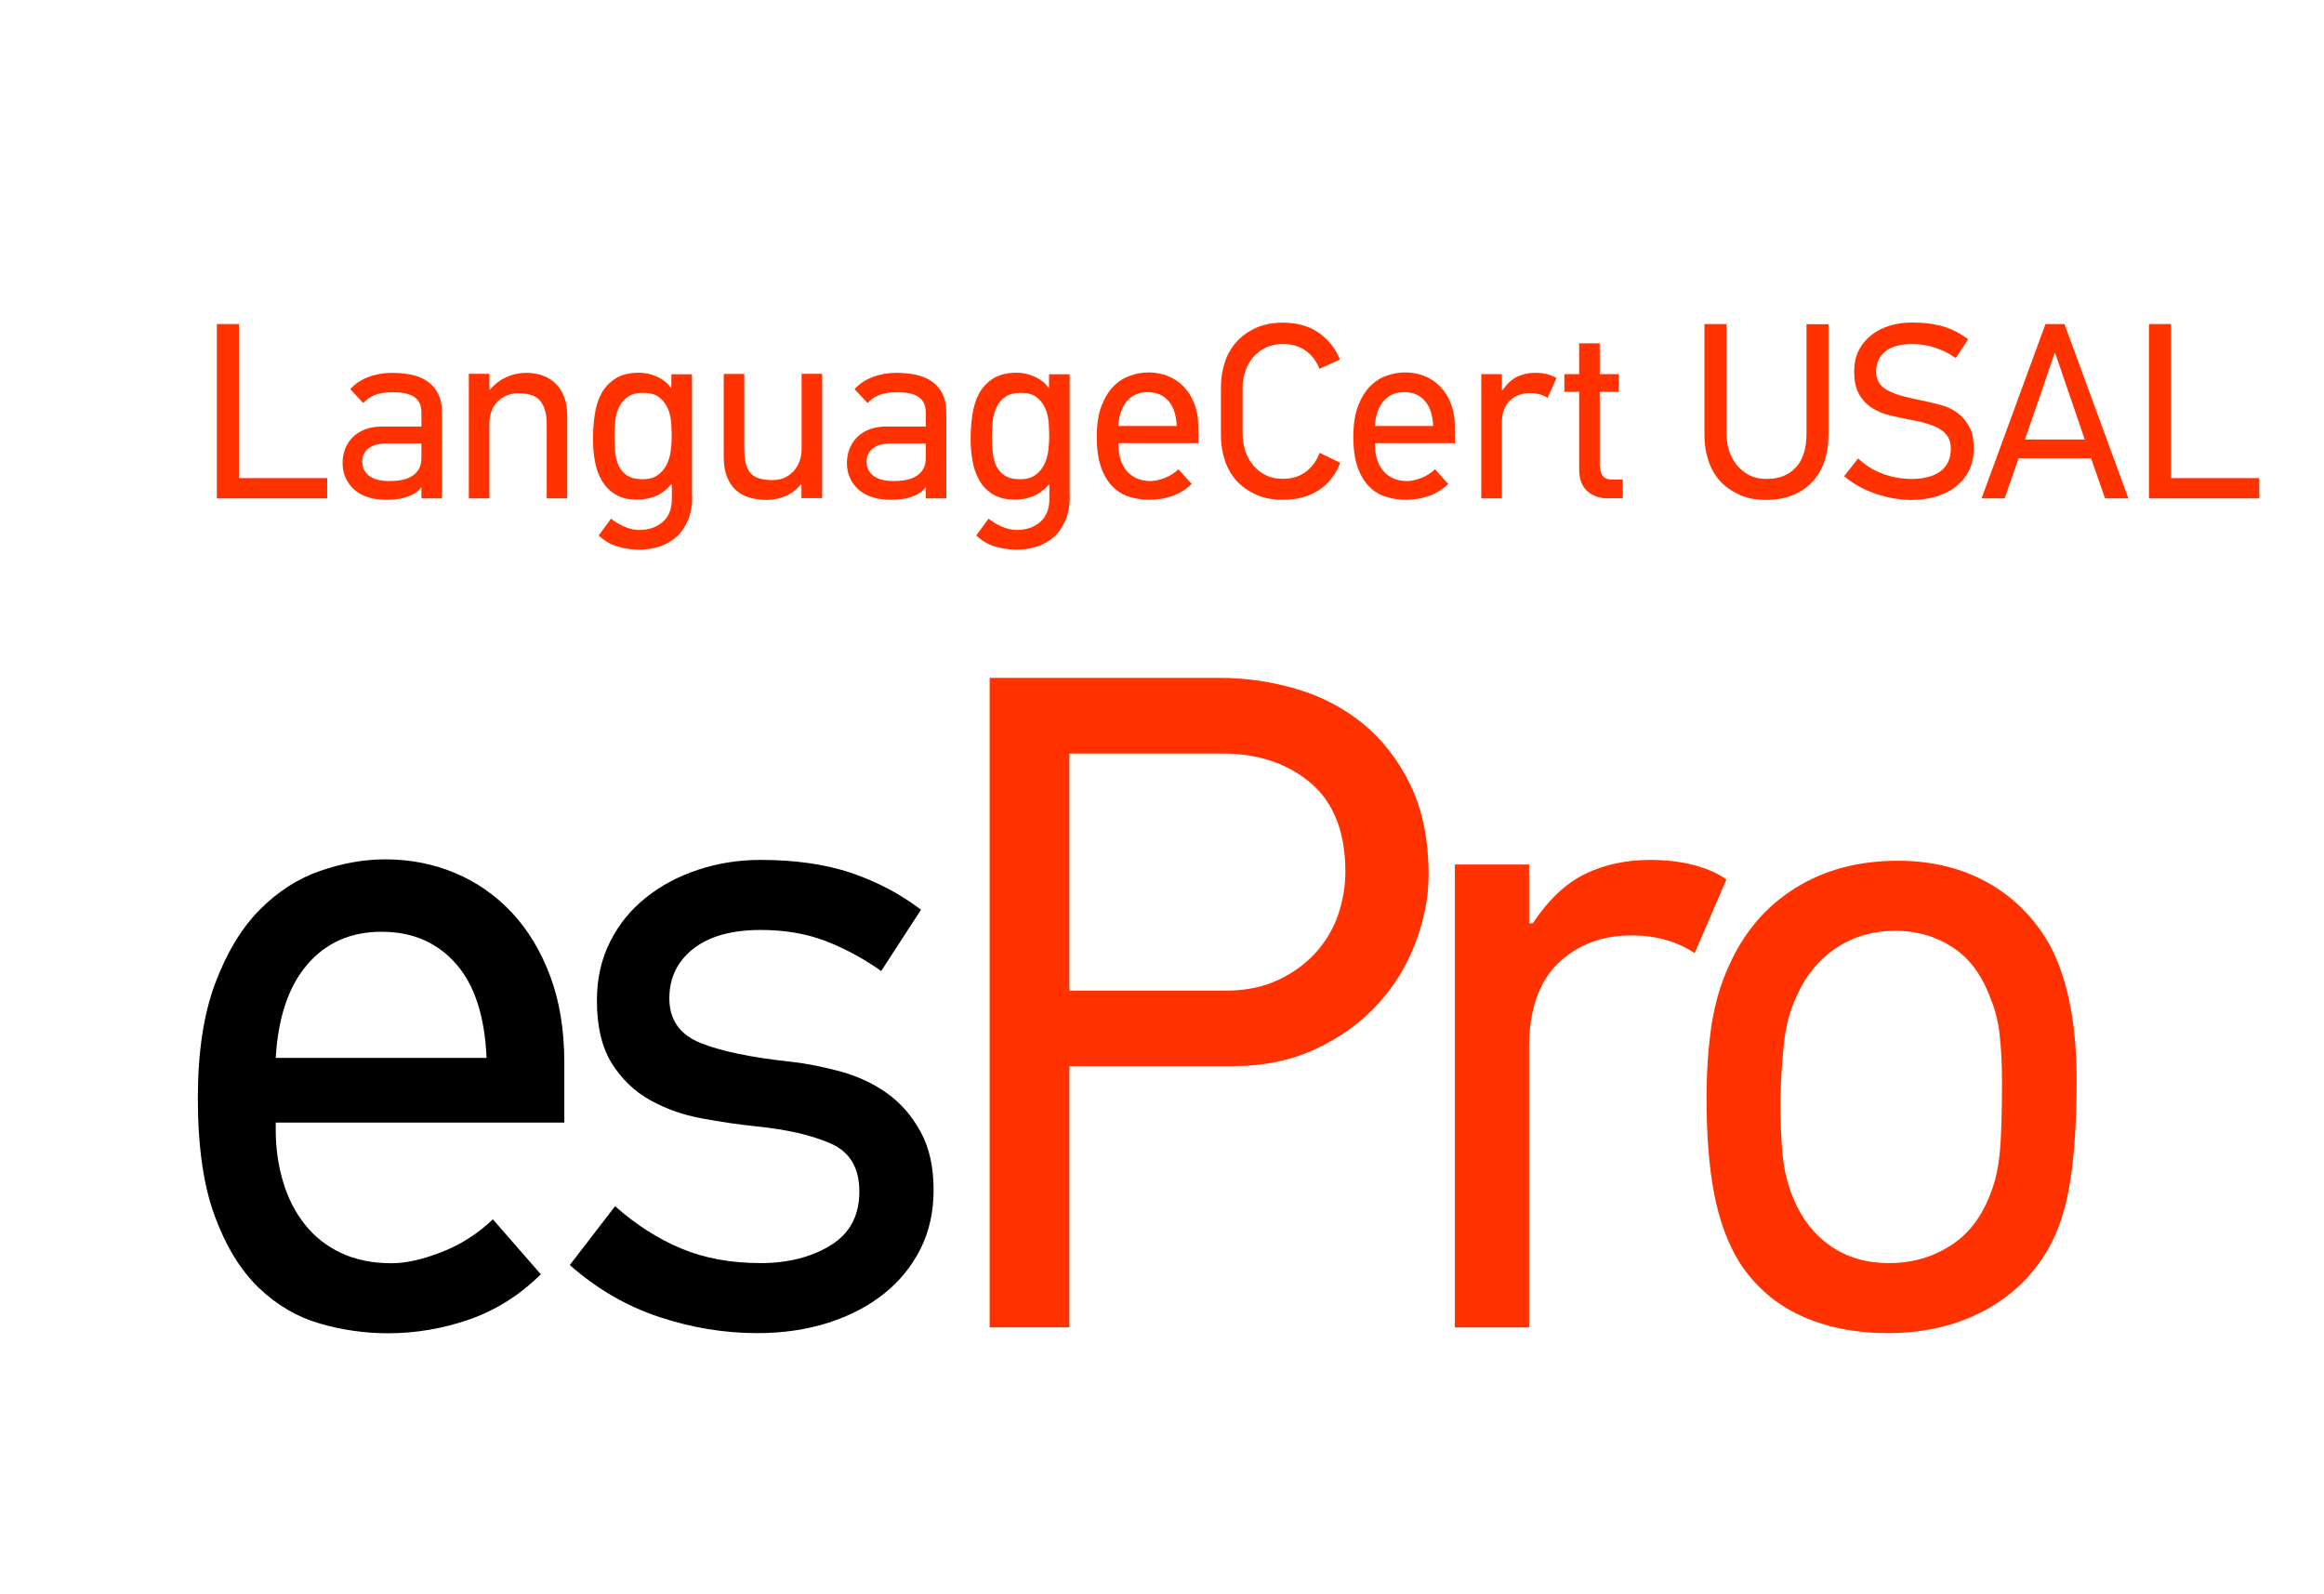 <?xml version="1.0" encoding="utf-8"?>
<!-- Generator: Adobe Illustrator 23.1.1, SVG Export Plug-In . SVG Version: 6.00 Build 0)  -->
<svg version="1.1" id="Layer_1" xmlns="http://www.w3.org/2000/svg" xmlns:xlink="http://www.w3.org/1999/xlink" x="0px" y="0px"
	 viewBox="0 0 166.21 114.01" style="enable-background:new 0 0 166.21 114.01;" xml:space="preserve">
<style type="text/css">
	.st0{fill:#FF3200;}
	.st1{enable-background:new    ;}
</style>
<g>
	<g>
		<path d="M19.72,80.27v0.54c0,1.3,0.17,2.53,0.52,3.7c0.34,1.17,0.86,2.18,1.55,3.06c0.69,0.87,1.55,1.56,2.59,2.05
			c1.04,0.49,2.24,0.74,3.62,0.74c1.04,0,2.23-0.27,3.59-0.8c1.36-0.53,2.58-1.31,3.66-2.34l3.43,3.93
			c-1.51,1.49-3.21,2.57-5.11,3.23c-1.9,0.66-3.84,0.99-5.82,0.99c-1.64,0-3.27-0.23-4.89-0.7c-1.62-0.47-3.07-1.32-4.37-2.57
			c-1.29-1.25-2.34-2.96-3.14-5.14s-1.2-4.98-1.2-8.41c0-3.25,0.41-5.98,1.23-8.18s1.88-3.96,3.17-5.27
			c1.29-1.31,2.74-2.25,4.34-2.8c1.6-0.56,3.15-0.83,4.66-0.83c1.77,0,3.43,0.32,4.98,0.97c1.55,0.65,2.91,1.59,4.08,2.84
			s2.08,2.77,2.75,4.57s1,3.86,1,6.18v4.27H19.72V80.27z M27.29,66.65c-2.2,0-3.97,0.78-5.31,2.34s-2.09,3.78-2.26,6.68H34.8
			c-0.13-2.98-0.86-5.23-2.2-6.74C31.26,67.41,29.49,66.65,27.29,66.65z"/>
		<path d="M66.77,85.12c0,1.56-0.31,2.97-0.94,4.22c-0.63,1.25-1.5,2.32-2.62,3.21s-2.45,1.58-3.98,2.07s-3.23,0.74-5.08,0.74
			c-2.33,0-4.66-0.38-6.99-1.15c-2.33-0.77-4.47-2.01-6.41-3.72l3.24-4.21c1.51,1.34,3.1,2.35,4.76,3.04
			c1.66,0.69,3.55,1.03,5.66,1.03c1.94,0,3.6-0.42,4.98-1.26c1.38-0.84,2.07-2.13,2.07-3.86c0-1.69-0.68-2.83-2.04-3.43
			s-3.14-1.01-5.34-1.23c-1.25-0.13-2.55-0.32-3.88-0.57c-1.34-0.24-2.57-0.68-3.69-1.3s-2.04-1.5-2.75-2.63s-1.07-2.63-1.07-4.5
			c0-1.55,0.31-2.95,0.94-4.2c0.62-1.24,1.48-2.3,2.56-3.16c1.08-0.87,2.33-1.53,3.75-2c1.42-0.47,2.91-0.7,4.47-0.7
			c2.46,0,4.61,0.31,6.44,0.92c1.83,0.62,3.5,1.49,5.02,2.64l-2.85,4.39c-1.25-0.89-2.57-1.6-3.95-2.14
			c-1.38-0.53-2.93-0.8-4.66-0.8c-2.07,0-3.68,0.45-4.82,1.34s-1.72,2.08-1.72,3.55c0,1.52,0.73,2.58,2.2,3.18s3.67,1.06,6.6,1.37
			c1.12,0.13,2.29,0.37,3.5,0.7c1.21,0.34,2.3,0.85,3.27,1.54s1.77,1.61,2.39,2.74C66.46,82.07,66.77,83.47,66.77,85.12z"/>
		<path class="st0" d="M102.17,62.58c0,1.6-0.31,3.23-0.94,4.87c-0.63,1.65-1.53,3.12-2.72,4.41c-1.19,1.29-2.65,2.35-4.4,3.17
			s-3.72,1.23-5.92,1.23H76.48v18.69h-5.7V48.49h16.5c1.85,0,3.68,0.27,5.47,0.8s3.38,1.37,4.76,2.5c1.38,1.14,2.5,2.59,3.37,4.37
			C101.74,57.95,102.17,60.08,102.17,62.58z M96.22,62.38c0-2.85-0.83-4.97-2.49-6.38c-1.66-1.4-3.76-2.1-6.31-2.1H76.48v16.96h11.2
			c1.42,0,2.67-0.26,3.75-0.77c1.08-0.51,1.97-1.17,2.69-1.97c0.71-0.8,1.24-1.7,1.59-2.7C96.04,64.41,96.22,63.4,96.22,62.38z"/>
		<path class="st0" d="M121.2,68.18c-1.25-0.84-2.76-1.27-4.53-1.27c-2.11,0-3.86,0.67-5.24,2c-1.38,1.34-2.07,3.34-2.07,6.01v20.03
			h-5.31V61.84h5.31v4.21h0.26c1.12-1.69,2.37-2.87,3.75-3.54c1.38-0.67,2.93-1,4.66-1c1.12,0,2.16,0.12,3.11,0.37
			s1.73,0.59,2.33,1.03L121.2,68.18z"/>
		<path class="st0" d="M135.73,61.57c2.32,0,4.39,0.48,6.2,1.44s3.27,2.33,4.39,4.11c0.73,1.2,1.28,2.66,1.65,4.37
			s0.55,3.64,0.55,5.77c0,2.85-0.15,5.24-0.45,7.18s-0.82,3.55-1.55,4.84c-1.12,1.96-2.68,3.46-4.68,4.51s-4.27,1.57-6.81,1.57
			c-2.32,0-4.39-0.41-6.2-1.23s-3.27-2.08-4.39-3.77c-0.86-1.38-1.47-3.03-1.84-4.94c-0.37-1.91-0.55-4.21-0.55-6.88
			c0-1.87,0.12-3.59,0.35-5.17c0.24-1.58,0.66-3.01,1.26-4.31c1.08-2.4,2.66-4.25,4.74-5.54C130.48,62.22,132.93,61.57,135.73,61.57
			z M135.56,66.58c-1.6,0-3.01,0.41-4.24,1.23c-1.23,0.82-2.17,1.96-2.82,3.43c-0.48,1.02-0.78,2.14-0.91,3.36
			c-0.13,1.22-0.22,2.56-0.26,4.03c0,1.46,0.05,2.79,0.16,3.96c0.11,1.18,0.38,2.25,0.81,3.23c0.6,1.42,1.49,2.53,2.65,3.33
			c1.17,0.8,2.55,1.2,4.14,1.2c1.73,0,3.27-0.46,4.63-1.4c1.36-0.93,2.34-2.42,2.94-4.46c0.22-0.8,0.36-1.72,0.42-2.76
			s0.1-2.45,0.1-4.23c0-1.29-0.05-2.43-0.16-3.43s-0.34-1.9-0.68-2.7c-0.6-1.64-1.51-2.85-2.72-3.63
			C138.43,66.97,137.07,66.58,135.56,66.58z"/>
	</g>
	<g class="st1">
		<path class="st0" d="M15.51,35.65V23.18h1.58V34.2h6.31v1.45H15.51z"/>
		<path class="st0" d="M28.03,26.67c0.48,0,0.93,0.04,1.37,0.13c0.43,0.09,0.82,0.24,1.14,0.46c0.33,0.22,0.59,0.51,0.78,0.88
			s0.29,0.84,0.29,1.4v6.11h-1.47v-0.77l-0.02-0.02c-0.17,0.26-0.47,0.48-0.9,0.64c-0.43,0.17-0.95,0.25-1.56,0.25
			c-1.02,0-1.79-0.25-2.34-0.74c-0.54-0.5-0.82-1.13-0.82-1.89c0-0.35,0.06-0.68,0.18-1c0.12-0.32,0.3-0.59,0.53-0.83
			c0.23-0.24,0.53-0.43,0.88-0.57s0.77-0.21,1.25-0.21h2.8v-1c0-0.49-0.16-0.85-0.48-1.09s-0.84-0.36-1.56-0.36
			c-0.56,0-1,0.07-1.33,0.21c-0.32,0.14-0.59,0.33-0.79,0.56l-0.93-0.99c0.33-0.38,0.76-0.67,1.29-0.87S27.43,26.67,28.03,26.67z
			 M25.91,33.03c0,0.42,0.16,0.75,0.48,1c0.32,0.25,0.8,0.38,1.46,0.38c0.29,0,0.57-0.02,0.84-0.07c0.27-0.05,0.52-0.13,0.73-0.26
			c0.21-0.12,0.39-0.29,0.52-0.5s0.2-0.48,0.2-0.82v-1.04H27.7c-0.57,0-1.02,0.11-1.33,0.34C26.06,32.29,25.91,32.62,25.91,33.03z"
			/>
		<path class="st0" d="M39.1,35.65v-5.32c0-0.68-0.14-1.22-0.43-1.61c-0.29-0.39-0.82-0.59-1.59-0.59c-0.6,0-1.09,0.2-1.49,0.59
			c-0.39,0.39-0.59,0.93-0.59,1.61v5.32h-1.47v-8.91h1.47v1.13h0.05c0.31-0.38,0.7-0.68,1.16-0.89c0.46-0.21,0.93-0.31,1.41-0.31
			c0.43,0,0.82,0.06,1.18,0.19c0.36,0.12,0.67,0.32,0.93,0.57s0.47,0.58,0.62,0.97c0.15,0.39,0.22,0.84,0.22,1.35v5.9H39.1z"/>
		<path class="st0" d="M49.51,35.49c0,0.67-0.1,1.25-0.31,1.73c-0.21,0.48-0.48,0.88-0.83,1.19c-0.35,0.31-0.76,0.54-1.22,0.69
			c-0.47,0.15-0.96,0.22-1.47,0.22c-0.5,0-1.01-0.08-1.52-0.23s-0.96-0.42-1.34-0.79l0.88-1.2c0.24,0.2,0.55,0.39,0.93,0.56
			s0.75,0.25,1.09,0.25c0.67,0,1.22-0.19,1.67-0.57c0.44-0.38,0.66-0.93,0.66-1.65v-1.03H48c-0.37,0.41-0.76,0.7-1.16,0.85
			s-0.82,0.23-1.26,0.23c-0.63,0-1.15-0.12-1.56-0.37c-0.41-0.25-0.73-0.57-0.97-0.98s-0.41-0.87-0.5-1.39
			c-0.1-0.52-0.14-1.05-0.14-1.6c0-0.57,0.04-1.14,0.12-1.71c0.08-0.57,0.24-1.08,0.47-1.52s0.58-0.81,1.01-1.09
			c0.44-0.28,1.01-0.42,1.71-0.42c0.43,0,0.86,0.1,1.28,0.29c0.42,0.19,0.76,0.46,0.99,0.81h0.02l0.01-0.99h1.47V35.49z
			 M43.94,31.21c0,0.41,0.02,0.8,0.06,1.17c0.04,0.37,0.13,0.7,0.27,0.98c0.14,0.28,0.34,0.51,0.61,0.67
			c0.27,0.17,0.63,0.25,1.08,0.25c0.44,0,0.8-0.1,1.07-0.29s0.49-0.44,0.64-0.74c0.15-0.3,0.25-0.63,0.3-1
			c0.05-0.37,0.07-0.72,0.07-1.05c0-0.3-0.02-0.63-0.04-0.99c-0.03-0.36-0.11-0.7-0.25-1.01s-0.34-0.58-0.62-0.79
			c-0.27-0.21-0.65-0.31-1.13-0.31c-0.47,0-0.84,0.1-1.11,0.29c-0.27,0.19-0.48,0.44-0.62,0.74s-0.23,0.63-0.27,1
			C43.96,30.49,43.94,30.86,43.94,31.21z"/>
		<path class="st0" d="M57.32,35.65v-1h-0.05c-0.3,0.38-0.67,0.66-1.1,0.84c-0.44,0.18-0.88,0.27-1.33,0.27s-0.87-0.06-1.25-0.17
			s-0.71-0.3-0.98-0.55c-0.27-0.25-0.48-0.57-0.63-0.97c-0.15-0.39-0.22-0.87-0.22-1.42v-5.9h1.47v5.34c0,0.38,0.03,0.72,0.09,1
			c0.06,0.29,0.17,0.52,0.32,0.71c0.15,0.19,0.36,0.32,0.63,0.41s0.6,0.13,1,0.13c0.59,0,1.08-0.21,1.47-0.62
			c0.39-0.41,0.59-0.96,0.59-1.64v-5.34h1.47v8.89H57.32z"/>
		<path class="st0" d="M64.1,26.67c0.48,0,0.93,0.04,1.37,0.13c0.43,0.09,0.82,0.24,1.14,0.46c0.33,0.22,0.59,0.51,0.78,0.88
			s0.29,0.84,0.29,1.4v6.11h-1.47v-0.77l-0.02-0.02c-0.17,0.26-0.47,0.48-0.9,0.64c-0.43,0.17-0.95,0.25-1.56,0.25
			c-1.02,0-1.79-0.25-2.34-0.74c-0.54-0.5-0.82-1.13-0.82-1.89c0-0.35,0.06-0.68,0.18-1c0.12-0.32,0.3-0.59,0.53-0.83
			c0.23-0.24,0.53-0.43,0.88-0.57s0.77-0.21,1.25-0.21h2.8v-1c0-0.49-0.16-0.85-0.48-1.09s-0.84-0.36-1.56-0.36
			c-0.56,0-1,0.07-1.33,0.21c-0.32,0.14-0.59,0.33-0.79,0.56l-0.93-0.99c0.33-0.38,0.76-0.67,1.29-0.87S63.5,26.67,64.1,26.67z
			 M61.98,33.03c0,0.42,0.16,0.75,0.48,1c0.32,0.25,0.8,0.38,1.46,0.38c0.29,0,0.57-0.02,0.84-0.07c0.27-0.05,0.52-0.13,0.73-0.26
			c0.21-0.12,0.39-0.29,0.52-0.5s0.2-0.48,0.2-0.82v-1.04h-2.44c-0.57,0-1.02,0.11-1.33,0.34C62.13,32.29,61.98,32.62,61.98,33.03z"
			/>
		<path class="st0" d="M76.51,35.49c0,0.67-0.1,1.25-0.31,1.73c-0.21,0.48-0.48,0.88-0.83,1.19c-0.35,0.31-0.76,0.54-1.22,0.69
			c-0.47,0.15-0.96,0.22-1.47,0.22c-0.5,0-1.01-0.08-1.52-0.23s-0.96-0.42-1.34-0.79l0.88-1.2c0.24,0.2,0.55,0.39,0.93,0.56
			s0.75,0.25,1.09,0.25c0.67,0,1.22-0.19,1.67-0.57c0.44-0.38,0.66-0.93,0.66-1.65v-1.03h-0.04c-0.37,0.41-0.76,0.7-1.16,0.85
			s-0.82,0.23-1.26,0.23c-0.63,0-1.15-0.12-1.56-0.37c-0.41-0.25-0.73-0.57-0.97-0.98s-0.41-0.87-0.5-1.39
			c-0.1-0.52-0.14-1.05-0.14-1.6c0-0.57,0.04-1.14,0.12-1.71c0.08-0.57,0.24-1.08,0.47-1.52s0.58-0.81,1.01-1.09
			c0.44-0.28,1.01-0.42,1.71-0.42c0.43,0,0.86,0.1,1.28,0.29c0.42,0.19,0.76,0.46,0.99,0.81h0.02l0.01-0.99h1.47V35.49z
			 M70.94,31.21c0,0.41,0.02,0.8,0.06,1.17c0.04,0.37,0.13,0.7,0.27,0.98c0.14,0.28,0.34,0.51,0.61,0.67
			c0.27,0.17,0.63,0.25,1.08,0.25c0.44,0,0.8-0.1,1.07-0.29s0.49-0.44,0.64-0.74c0.15-0.3,0.25-0.63,0.3-1
			c0.05-0.37,0.07-0.72,0.07-1.05c0-0.3-0.02-0.63-0.04-0.99c-0.03-0.36-0.11-0.7-0.25-1.01s-0.34-0.58-0.62-0.79
			c-0.27-0.21-0.65-0.31-1.13-0.31c-0.47,0-0.84,0.1-1.11,0.29c-0.27,0.19-0.48,0.44-0.62,0.74s-0.23,0.63-0.27,1
			C70.96,30.49,70.94,30.86,70.94,31.21z"/>
		<path class="st0" d="M79.99,31.71v0.14c0,0.35,0.05,0.68,0.14,0.99c0.1,0.31,0.24,0.59,0.43,0.82c0.19,0.23,0.43,0.42,0.72,0.55
			s0.62,0.2,1,0.2c0.29,0,0.62-0.07,0.99-0.21c0.38-0.14,0.71-0.35,1.01-0.63l0.95,1.05c-0.42,0.4-0.89,0.69-1.42,0.87
			c-0.53,0.18-1.06,0.26-1.61,0.26c-0.45,0-0.9-0.06-1.35-0.19c-0.45-0.12-0.85-0.35-1.21-0.69c-0.36-0.33-0.65-0.79-0.87-1.38
			c-0.22-0.58-0.33-1.34-0.33-2.26c0-0.87,0.11-1.6,0.34-2.2c0.23-0.59,0.52-1.06,0.88-1.42s0.76-0.6,1.2-0.75
			c0.44-0.15,0.87-0.22,1.29-0.22c0.49,0,0.95,0.09,1.38,0.26c0.43,0.17,0.81,0.43,1.13,0.76c0.32,0.33,0.58,0.74,0.76,1.23
			c0.19,0.48,0.28,1.04,0.28,1.66v1.15H79.99z M82.08,28.05c-0.61,0-1.1,0.21-1.47,0.63c-0.37,0.42-0.58,1.02-0.63,1.79h4.18
			c-0.04-0.8-0.24-1.4-0.61-1.81C83.18,28.25,82.69,28.05,82.08,28.05z"/>
		<path class="st0" d="M95.85,33.1c-0.31,0.84-0.82,1.49-1.52,1.95c-0.71,0.47-1.56,0.7-2.58,0.7c-0.74,0-1.39-0.12-1.94-0.38
			s-1.02-0.58-1.39-1c-0.37-0.42-0.65-0.91-0.83-1.47c-0.18-0.56-0.27-1.15-0.27-1.77v-3.44c0-0.61,0.09-1.19,0.27-1.75
			c0.18-0.56,0.46-1.05,0.83-1.47s0.84-0.76,1.39-1.01s1.2-0.38,1.94-0.38c1.02,0,1.87,0.24,2.56,0.72c0.69,0.48,1.2,1.12,1.52,1.92
			l-1.47,0.66c-0.2-0.54-0.53-0.97-0.97-1.29c-0.44-0.32-0.99-0.48-1.63-0.48c-0.49,0-0.91,0.09-1.27,0.27
			c-0.36,0.18-0.66,0.42-0.9,0.71s-0.42,0.63-0.54,1.01c-0.12,0.38-0.18,0.77-0.18,1.16v3.24c0,0.42,0.06,0.82,0.18,1.21
			c0.12,0.39,0.3,0.73,0.54,1.03c0.24,0.3,0.54,0.54,0.9,0.73c0.36,0.19,0.78,0.28,1.27,0.28c0.65,0,1.19-0.17,1.64-0.51
			c0.45-0.34,0.77-0.79,0.98-1.35L95.85,33.1z"/>
		<path class="st0" d="M98.34,31.71v0.14c0,0.35,0.05,0.68,0.14,0.99c0.09,0.31,0.24,0.59,0.43,0.82c0.19,0.23,0.43,0.42,0.72,0.55
			c0.29,0.13,0.62,0.2,1,0.2c0.29,0,0.62-0.07,0.99-0.21c0.38-0.14,0.71-0.35,1.01-0.63l0.95,1.05c-0.42,0.4-0.89,0.69-1.42,0.87
			c-0.53,0.18-1.06,0.26-1.61,0.26c-0.45,0-0.9-0.06-1.35-0.19c-0.45-0.12-0.85-0.35-1.21-0.69c-0.36-0.33-0.65-0.79-0.87-1.38
			c-0.22-0.58-0.33-1.34-0.33-2.26c0-0.87,0.11-1.6,0.34-2.2c0.23-0.59,0.52-1.06,0.88-1.42s0.76-0.6,1.2-0.75
			c0.44-0.15,0.87-0.22,1.29-0.22c0.49,0,0.95,0.09,1.38,0.26c0.43,0.17,0.81,0.43,1.13,0.76c0.32,0.33,0.58,0.74,0.76,1.23
			c0.19,0.48,0.28,1.04,0.28,1.66v1.15H98.34z M100.43,28.05c-0.61,0-1.1,0.21-1.47,0.63s-0.58,1.02-0.63,1.79h4.17
			c-0.04-0.8-0.24-1.4-0.61-1.81C101.53,28.25,101.04,28.05,100.43,28.05z"/>
		<path class="st0" d="M110.68,28.46c-0.35-0.23-0.76-0.34-1.25-0.34c-0.58,0-1.07,0.18-1.45,0.54c-0.38,0.36-0.57,0.9-0.57,1.61
			v5.38h-1.47v-8.89h1.47v1.13h0.07c0.31-0.45,0.66-0.77,1.04-0.95c0.38-0.18,0.81-0.27,1.29-0.27c0.31,0,0.6,0.03,0.86,0.1
			s0.48,0.16,0.65,0.28L110.68,28.46z"/>
		<path class="st0" d="M115,35.65c-0.61,0-1.1-0.18-1.49-0.53c-0.38-0.35-0.57-0.87-0.57-1.55v-5.54h-1.06v-1.27h1.06v-2.2h1.47v2.2
			h1.36v1.27h-1.36v5.16c0,0.27,0.05,0.53,0.16,0.76s0.35,0.35,0.72,0.35h0.77v1.34H115z"/>
		<path class="st0" d="M130.77,23.18v7.96c0,0.71-0.1,1.34-0.31,1.92c-0.21,0.57-0.51,1.06-0.9,1.46c-0.39,0.4-0.85,0.71-1.4,0.92
			s-1.16,0.32-1.84,0.32c-0.74,0-1.39-0.12-1.94-0.38s-1.02-0.58-1.39-1c-0.37-0.42-0.64-0.91-0.82-1.47
			c-0.18-0.56-0.27-1.15-0.27-1.77v-7.96h1.58v7.83c0,0.42,0.06,0.82,0.18,1.21c0.12,0.39,0.3,0.73,0.54,1.03
			c0.24,0.3,0.54,0.54,0.89,0.73c0.36,0.19,0.78,0.28,1.27,0.28c0.88,0,1.57-0.28,2.08-0.83c0.51-0.55,0.76-1.36,0.76-2.41v-7.83
			H130.77z"/>
		<path class="st0" d="M141.16,32.1c0,0.57-0.11,1.08-0.33,1.53c-0.22,0.45-0.53,0.83-0.92,1.15s-0.87,0.56-1.42,0.73
			c-0.55,0.17-1.15,0.25-1.81,0.25c-0.39,0-0.8-0.04-1.23-0.11s-0.85-0.18-1.27-0.32c-0.42-0.14-0.83-0.32-1.22-0.53
			c-0.39-0.21-0.74-0.46-1.07-0.74l1-1.27c0.5,0.48,1.08,0.84,1.74,1.09c0.66,0.25,1.36,0.38,2.12,0.38c0.39,0,0.76-0.04,1.1-0.13
			c0.34-0.08,0.63-0.21,0.88-0.38s0.44-0.4,0.58-0.67c0.14-0.28,0.21-0.6,0.21-0.99c0-0.36-0.08-0.65-0.23-0.88
			c-0.16-0.23-0.36-0.42-0.63-0.56c-0.26-0.15-0.57-0.27-0.91-0.37s-0.72-0.18-1.11-0.25c-0.49-0.1-0.97-0.2-1.45-0.31
			c-0.48-0.11-0.91-0.29-1.29-0.53c-0.38-0.24-0.69-0.56-0.93-0.98c-0.24-0.41-0.36-0.96-0.36-1.64c0-0.57,0.11-1.08,0.33-1.51
			c0.22-0.44,0.53-0.8,0.91-1.1s0.83-0.52,1.32-0.67s1.02-0.22,1.59-0.22c0.85,0,1.59,0.1,2.24,0.29c0.64,0.19,1.23,0.5,1.76,0.91
			l-0.88,1.34c-0.45-0.31-0.94-0.56-1.46-0.73c-0.52-0.18-1.07-0.27-1.66-0.27c-0.84,0-1.48,0.17-1.92,0.52
			c-0.44,0.35-0.66,0.83-0.66,1.45c0,0.32,0.07,0.59,0.22,0.82c0.15,0.22,0.37,0.41,0.67,0.56s0.66,0.29,1.1,0.4
			c0.44,0.11,0.93,0.22,1.49,0.33c0.39,0.08,0.79,0.19,1.21,0.3s0.79,0.3,1.13,0.55s0.62,0.57,0.83,0.98
			C141.06,30.91,141.16,31.44,141.16,32.1z"/>
		<path class="st0" d="M150.55,35.65l-1-2.87h-5.18l-1,2.87h-1.65l4.57-12.47h1.36l4.57,12.47H150.55z M147.9,27.93l-0.91-2.66
			h-0.05l-0.88,2.59l-1.24,3.58h4.28L147.9,27.93z"/>
		<path class="st0" d="M153.69,35.65V23.18h1.58V34.2h6.31v1.45H153.69z"/>
	</g>
</g>
</svg>
